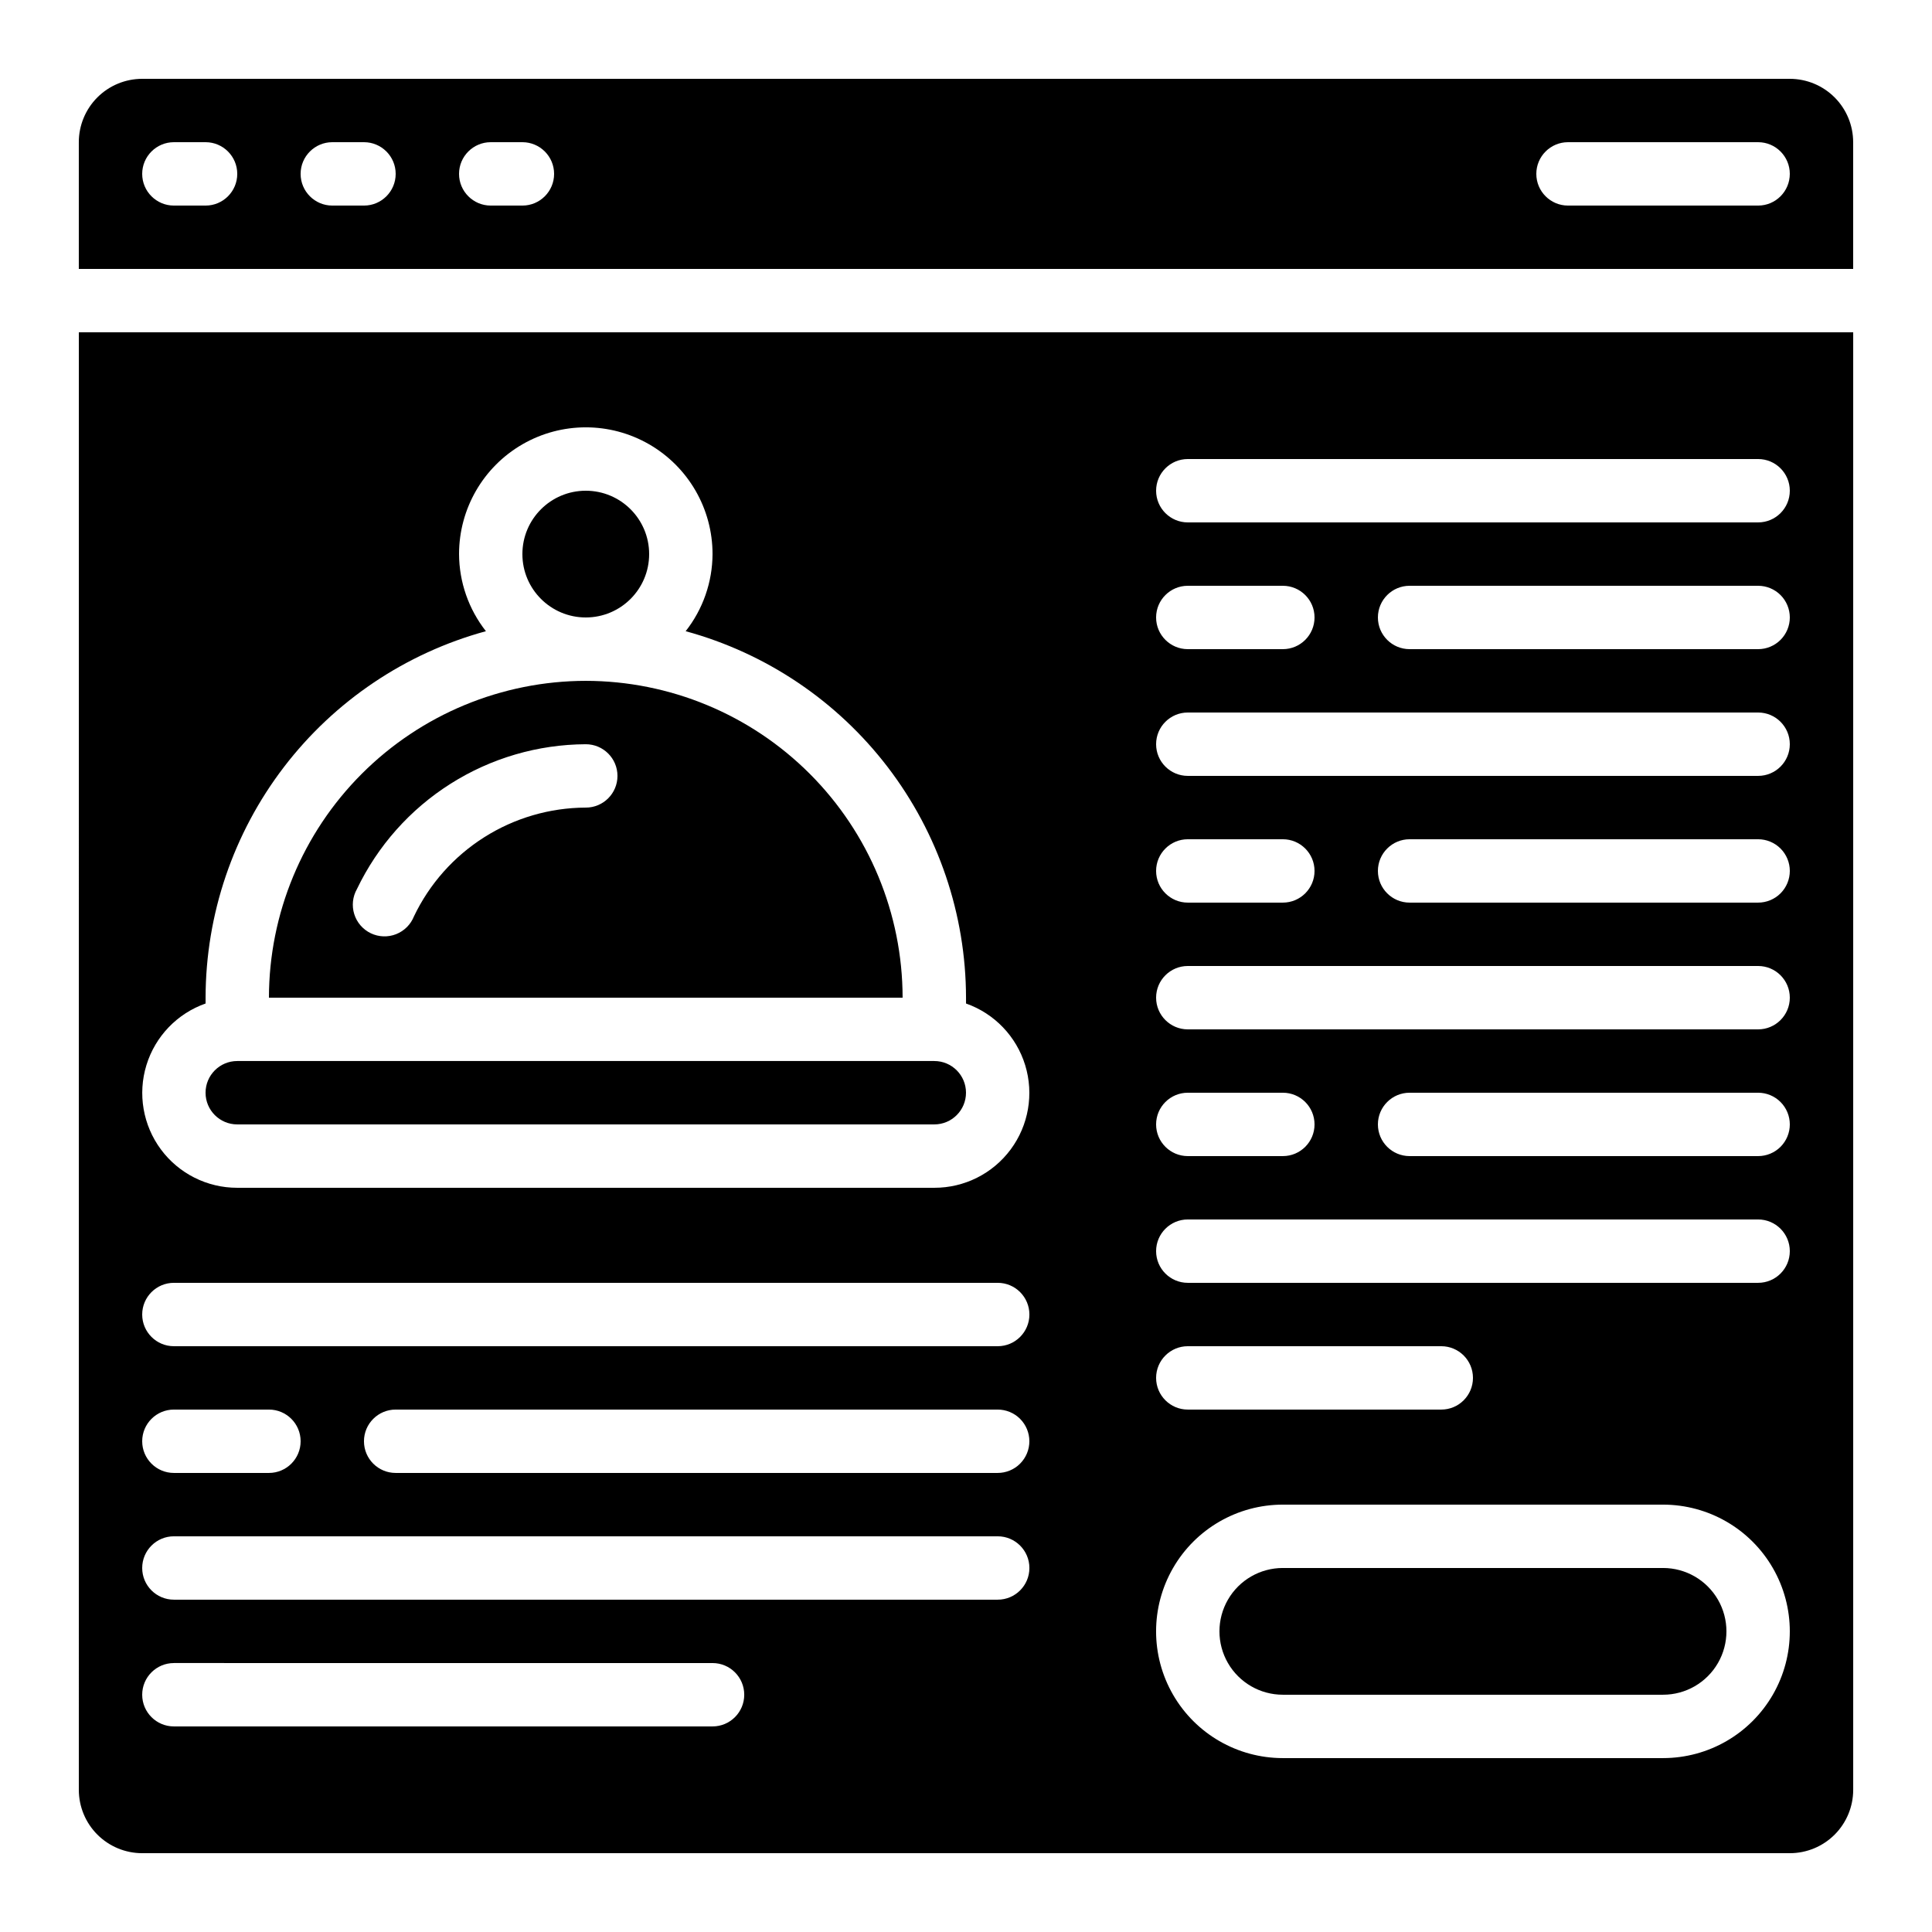 <?xml version="1.0" encoding="UTF-8"?>
<!-- Uploaded to: ICON Repo, www.svgrepo.com, Generator: ICON Repo Mixer Tools -->
<svg fill="#000000" width="800px" height="800px" version="1.1" viewBox="144 144 512 512" xmlns="http://www.w3.org/2000/svg">
 <g>
  <path d="m206.87 441.98h184.73c4.637 0 8.398-3.762 8.398-8.398 0-4.637-3.762-8.398-8.398-8.398h-184.73c-4.637 0-8.395 3.762-8.395 8.398 0 4.637 3.758 8.398 8.395 8.398z"/>
  <path d="m299.24 324.43c-22.266 0.027-43.605 8.879-59.348 24.621s-24.598 37.086-24.621 59.348h167.93c-0.023-22.262-8.879-43.605-24.617-59.348-15.742-15.742-37.086-24.594-59.348-24.621zm0 33.586v0.004c-9.531 0.035-18.855 2.758-26.906 7.852-8.055 5.094-14.508 12.355-18.621 20.949-0.855 2.168-2.57 3.887-4.738 4.742-2.168 0.855-4.598 0.77-6.699-0.234-2.102-1.008-3.695-2.84-4.391-5.066-0.699-2.223-0.441-4.637 0.711-6.664 5.488-11.445 14.082-21.113 24.809-27.898 10.723-6.789 23.145-10.418 35.836-10.473 4.637 0 8.395 3.758 8.395 8.395 0 4.637-3.758 8.398-8.395 8.398z"/>
  <path d="m316.03 290.84c0 9.273-7.519 16.793-16.793 16.793-9.277 0-16.797-7.519-16.797-16.793 0-9.273 7.519-16.793 16.797-16.793 9.273 0 16.793 7.519 16.793 16.793"/>
  <path d="m164.89 618.32c0 4.453 1.77 8.727 4.918 11.875 3.152 3.148 7.422 4.918 11.875 4.918h436.64c4.453 0 8.727-1.77 11.875-4.918 3.148-3.148 4.918-7.422 4.918-11.875v-386.25h-470.22zm293.89-352.67h151.14c4.637 0 8.398 3.762 8.398 8.398s-3.762 8.395-8.398 8.395h-151.14c-4.637 0-8.398-3.758-8.398-8.395s3.762-8.398 8.398-8.398zm159.54 41.984c0 2.227-0.887 4.363-2.461 5.938-1.574 1.574-3.711 2.461-5.938 2.461h-92.363c-4.637 0-8.398-3.762-8.398-8.398 0-4.637 3.762-8.395 8.398-8.395h92.363c2.227 0 4.363 0.883 5.938 2.457 1.574 1.574 2.461 3.711 2.461 5.938zm-159.54-8.395h25.191-0.004c4.641 0 8.398 3.758 8.398 8.395 0 4.637-3.758 8.398-8.398 8.398h-25.188c-4.637 0-8.398-3.762-8.398-8.398 0-4.637 3.762-8.395 8.398-8.395zm0 33.586h151.14c4.637 0 8.398 3.758 8.398 8.398 0 4.637-3.762 8.395-8.398 8.395h-151.14c-4.637 0-8.398-3.758-8.398-8.395 0-4.641 3.762-8.398 8.398-8.398zm159.54 41.984c0 2.227-0.887 4.363-2.461 5.938-1.574 1.574-3.711 2.457-5.938 2.457h-92.363c-4.637 0-8.398-3.758-8.398-8.395 0-4.637 3.762-8.398 8.398-8.398h92.363c2.227 0 4.363 0.887 5.938 2.461 1.574 1.574 2.461 3.711 2.461 5.938zm-159.54-8.398h25.191-0.004c4.641 0 8.398 3.762 8.398 8.398 0 4.637-3.758 8.395-8.398 8.395h-25.188c-4.637 0-8.398-3.758-8.398-8.395 0-4.637 3.762-8.398 8.398-8.398zm0 33.586 151.14 0.004c4.637 0 8.398 3.758 8.398 8.395s-3.762 8.398-8.398 8.398h-151.14c-4.637 0-8.398-3.762-8.398-8.398s3.762-8.395 8.398-8.395zm159.54 41.984v0.004c0 2.227-0.887 4.359-2.461 5.938-1.574 1.574-3.711 2.457-5.938 2.457h-92.363c-4.637 0-8.398-3.758-8.398-8.395 0-4.641 3.762-8.398 8.398-8.398h92.363c2.227 0 4.363 0.883 5.938 2.461 1.574 1.574 2.461 3.707 2.461 5.938zm-159.54-8.395h25.191-0.004c4.641 0 8.398 3.758 8.398 8.398 0 4.637-3.758 8.395-8.398 8.395h-25.188c-4.637 0-8.398-3.758-8.398-8.395 0-4.641 3.762-8.398 8.398-8.398zm0 33.586h151.14c4.637 0 8.398 3.762 8.398 8.398 0 4.637-3.762 8.395-8.398 8.395h-151.14c-4.637 0-8.398-3.758-8.398-8.395 0-4.637 3.762-8.398 8.398-8.398zm0 33.586h67.176l-0.004 0.004c4.641 0 8.398 3.758 8.398 8.395s-3.758 8.398-8.398 8.398h-67.172c-4.637 0-8.398-3.762-8.398-8.398s3.762-8.395 8.398-8.395zm25.191 41.984 100.76 0.004c11.996 0 23.086 6.398 29.086 16.793 6 10.391 6 23.195 0 33.586s-17.09 16.793-29.086 16.793h-100.77c-11.996 0-23.086-6.402-29.086-16.793s-6-23.195 0-33.586c6-10.395 17.09-16.793 29.086-16.793zm-285.49-132.8v-1.547c0.035-22.09 7.328-43.555 20.75-61.102 13.422-17.543 32.234-30.199 53.543-36.016-4.582-5.828-7.09-13.023-7.121-20.438 0-12 6.402-23.086 16.793-29.086 10.395-6 23.195-6 33.59 0 10.391 6 16.793 17.086 16.793 29.086-0.031 7.414-2.535 14.609-7.121 20.438 21.312 5.816 40.121 18.473 53.543 36.016 13.422 17.547 20.715 39.012 20.754 61.102v1.547c7.523 2.648 13.344 8.715 15.68 16.344 2.336 7.629 0.91 15.914-3.84 22.324s-12.262 10.184-20.238 10.168h-184.73c-7.977 0.016-15.488-3.758-20.238-10.168s-6.176-14.695-3.84-22.324c2.336-7.629 8.156-13.695 15.684-16.344zm-8.398 74.023h218.32c4.637 0 8.398 3.762 8.398 8.398s-3.762 8.398-8.398 8.398h-218.32c-4.637 0-8.398-3.762-8.398-8.398s3.762-8.398 8.398-8.398zm226.71 41.984c0 2.231-0.887 4.363-2.461 5.938-1.574 1.578-3.711 2.461-5.938 2.461h-159.54c-4.637 0-8.398-3.758-8.398-8.398 0-4.637 3.762-8.395 8.398-8.395h159.54c2.227 0 4.363 0.883 5.938 2.457 1.574 1.578 2.461 3.711 2.461 5.938zm-226.71-8.395h25.191c4.637 0 8.395 3.758 8.395 8.395 0 4.641-3.758 8.398-8.395 8.398h-25.191c-4.637 0-8.398-3.758-8.398-8.398 0-4.637 3.762-8.395 8.398-8.395zm0 33.586h218.32c4.637 0 8.398 3.762 8.398 8.398 0 4.637-3.762 8.395-8.398 8.395h-218.32c-4.637 0-8.398-3.758-8.398-8.395 0-4.637 3.762-8.398 8.398-8.398zm0 33.586 142.75 0.004c4.637 0 8.398 3.758 8.398 8.395s-3.762 8.398-8.398 8.398h-142.75c-4.637 0-8.398-3.762-8.398-8.398s3.762-8.395 8.398-8.395z"/>
  <path d="m483.96 593.12h100.77c5.996 0 11.543-3.199 14.543-8.395 3-5.199 3-11.598 0-16.797-3-5.195-8.547-8.395-14.543-8.395h-100.77c-5.996 0-11.543 3.199-14.543 8.395-3 5.199-3 11.598 0 16.797 3 5.195 8.547 8.395 14.543 8.395z"/>
  <path d="m618.32 164.89h-436.64c-4.453 0-8.723 1.77-11.875 4.918-3.148 3.152-4.918 7.422-4.918 11.875v33.59h470.22v-33.59c0-4.453-1.77-8.723-4.918-11.875-3.148-3.148-7.422-4.918-11.875-4.918zm-419.84 33.59h-8.398c-4.637 0-8.398-3.762-8.398-8.398s3.762-8.398 8.398-8.398h8.398c4.637 0 8.395 3.762 8.395 8.398s-3.758 8.398-8.395 8.398zm41.984 0h-8.398c-4.637 0-8.398-3.762-8.398-8.398s3.762-8.398 8.398-8.398h8.398-0.004c4.641 0 8.398 3.762 8.398 8.398s-3.758 8.398-8.398 8.398zm41.984 0h-8.398c-4.637 0-8.398-3.762-8.398-8.398s3.762-8.398 8.398-8.398h8.398-0.004c4.641 0 8.398 3.762 8.398 8.398s-3.758 8.398-8.398 8.398zm327.47 0h-50.379c-4.637 0-8.398-3.762-8.398-8.398s3.762-8.398 8.398-8.398h50.383-0.004c4.637 0 8.398 3.762 8.398 8.398s-3.762 8.398-8.398 8.398z"/>
 </g>
</svg>